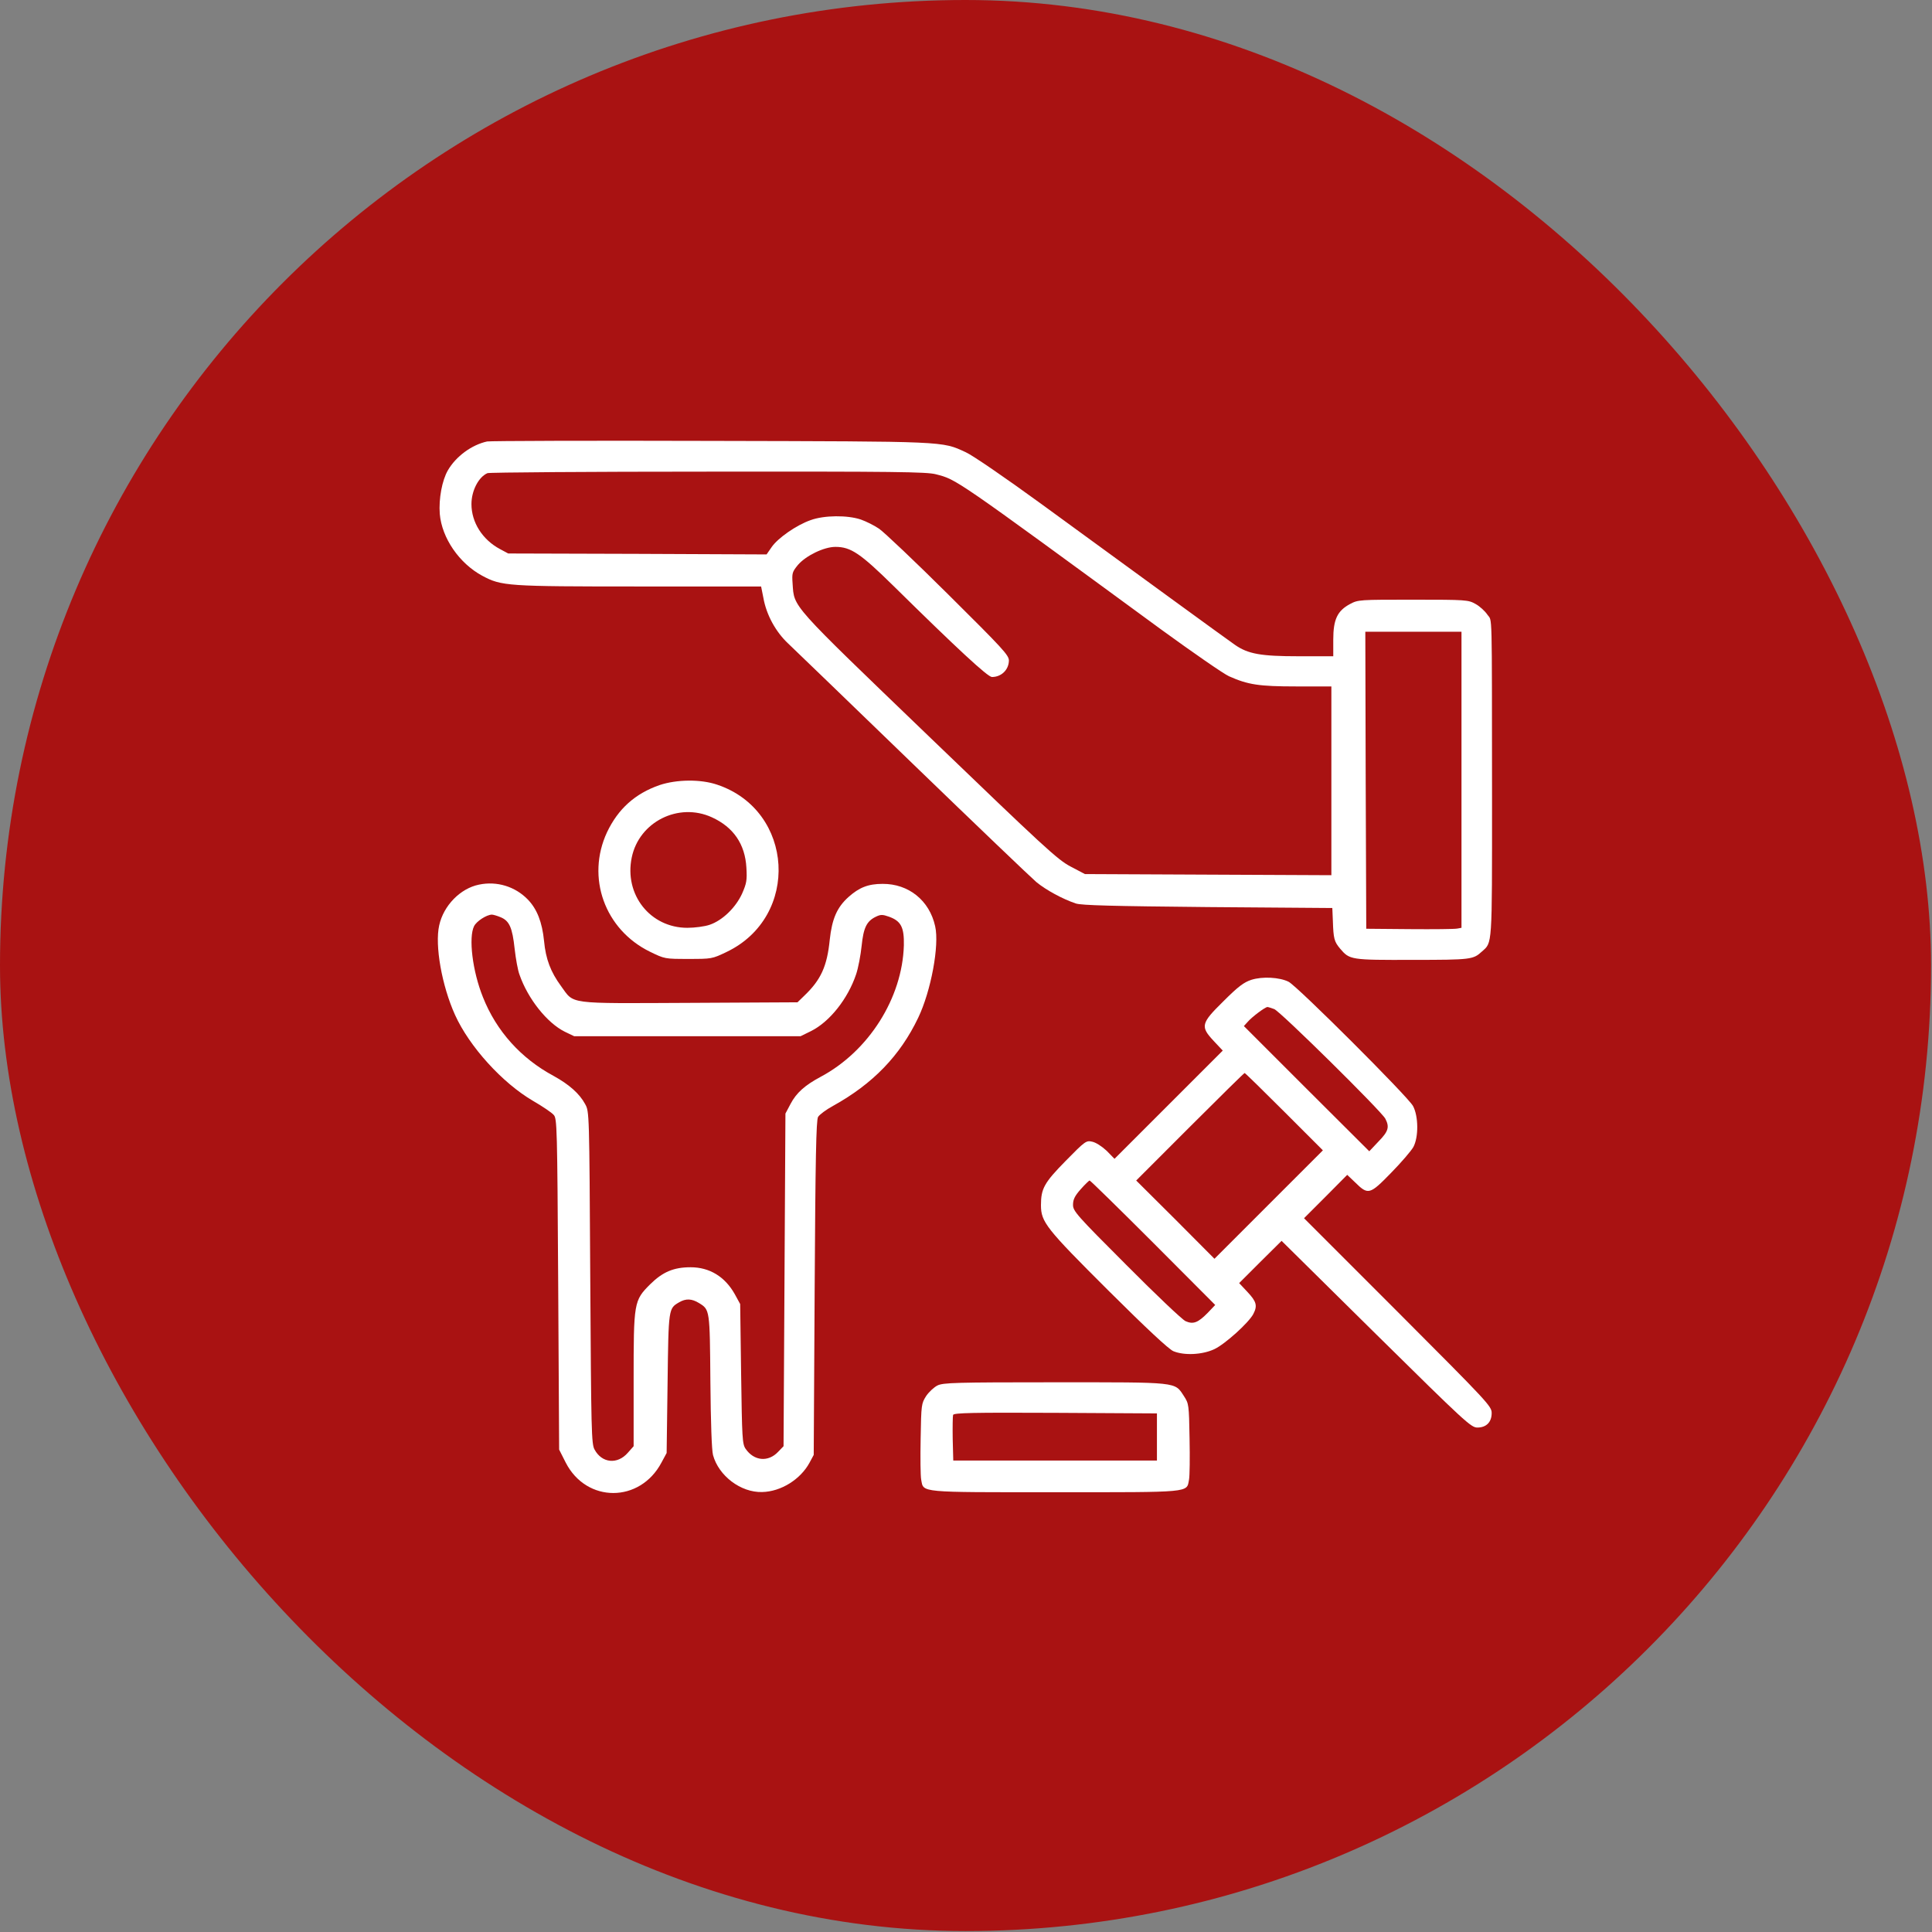 <?xml version="1.0" encoding="UTF-8"?> <svg xmlns="http://www.w3.org/2000/svg" width="1366" height="1366" viewBox="0 0 1366 1366" fill="none"><rect x="0" y="0" width="1366" height="1366" fill="#808080" stroke="none"/><rect width="1365.33" height="1365.33" rx="682.667" fill="#A91212"></rect><path d="M344.4 312.133C333.467 314.533 322.4 322.667 316.667 332.533C312.533 339.733 310.133 352.667 310.933 363.333C312.4 380.4 324.667 398.267 340.933 407.067C354.667 414.4 358.133 414.667 452.133 414.667H538.133L539.733 422.667C541.867 434.8 548.533 446.8 557.2 454.933C561.333 458.8 600.933 497.067 645.333 540C689.733 582.933 729.067 620.533 732.667 623.6C739.6 629.333 751.467 635.733 760.667 638.8C764.8 640.133 786 640.667 854 641.333L942 642L942.4 651.333C942.8 663.6 943.333 665.733 947.467 670.667C954.267 678.667 954.8 678.8 998.933 678.667C1040.27 678.667 1041.6 678.4 1047.73 672.8C1055.2 666.133 1054.93 670.4 1054.93 564.8C1054.8 426.667 1055.2 439.867 1051.6 434.533C1050 432.133 1046.27 428.667 1043.33 427.067C1038.13 424.133 1036.93 424 999.2 424C961.2 424 960.267 424 954.533 427.067C945.6 431.867 942.667 437.867 942.667 452.267V464H918.133C891.467 464 882.4 462.4 873.067 455.867C868 452.4 802.133 404.4 736 356.133C710.533 337.6 687.6 321.867 682.8 319.733C665.733 311.867 670 312.133 502.267 311.733C417.467 311.467 346.4 311.733 344.4 312.133ZM661.733 335.333C676.533 339.2 673.333 336.933 821.333 445.333C843.733 461.6 865.067 476.4 868.933 478.133C882.4 484.133 890.133 485.333 916.533 485.333H941.333V552V618.8L854.133 618.4L767.067 618L756.933 612.667C747.733 607.867 738 598.8 656.8 520.667C558.133 425.733 561.6 429.733 560.4 412.667C559.867 405.2 560.133 404.4 564.133 399.467C569.733 392.933 582.533 386.667 590.667 386.667C601.6 386.667 608.267 391.2 632 414.533C676.933 458.8 698.4 478.667 701.333 478.667C708 478.667 713.2 473.6 713.333 467.067C713.333 463.2 709.067 458.667 670.533 420.4C647.067 397.067 624.933 376.133 621.6 373.867C618.133 371.467 612.4 368.667 608.667 367.333C599.2 364.133 582.667 364.267 573.2 367.733C563.2 371.2 550 380.4 545.6 386.8L542 392L450.667 391.6L359.333 391.333L353.6 388.267C341.067 381.6 333.333 369.333 333.333 356.4C333.333 346.933 338.4 337.2 344.667 334.533C346.133 334 416.4 333.467 500.667 333.467C632.533 333.333 655.2 333.6 661.733 335.333ZM1033.33 551.333V656L1030.4 656.533C1028.67 656.933 1013.6 657.067 996.667 656.933L966 656.667L965.6 551.6L965.333 446.667H999.333H1033.33V551.333Z" fill="white"></path><path d="M466.4 555.067C449.067 561.067 437.067 571.867 429.2 588.4C414.267 620.4 427.6 657.333 459.6 672.933C470 678 470.133 678 486.667 678C503.2 678 503.467 678 513.733 673.067C565.867 648.133 561.6 573.067 507.067 554.8C495.333 550.8 478.4 551.067 466.4 555.067ZM503.333 577.867C518.533 584.8 526.8 596.8 527.733 613.467C528.267 622.4 527.867 624.533 524.667 631.867C520.133 641.733 510.8 650.8 501.733 653.867C498.267 655.067 491.2 656 486 656C459.733 656 441.2 632.533 446.667 606.267C451.867 581.067 479.733 567.067 503.333 577.867Z" fill="white"></path><path d="M338.667 625.467C325.467 628.133 313.6 640.267 310.533 654.267C307.333 668.4 312.4 696.933 321.733 717.6C331.867 740 355.2 765.733 376.933 778.4C383.6 782.267 390.133 786.667 391.467 788.267C393.867 790.8 394 796.267 394.667 908L395.333 1024.93L400 1034.13C414.667 1062.8 452.533 1062.8 467.733 1034L471.333 1027.33L472 978C472.667 924.8 472.667 925.2 480.133 920.8C484.933 918 489.067 918.133 494.267 921.333C501.867 926 501.867 925.867 502.267 976.667C502.533 1005.87 503.2 1025.33 504.133 1028.8C508.133 1043.47 523.733 1055.33 538.8 1054.93C552.133 1054.67 566 1046 572.4 1034.13L575.333 1028.67L576 910.667C576.533 819.067 577.067 792 578.4 789.733C579.333 788.133 584.133 784.533 589.067 781.867C617.2 766.267 636.4 746.4 649.2 719.6C658.267 700.667 664.267 668.4 661.2 654.933C657.2 636.667 642.4 624.8 624 624.933C613.867 624.933 607.467 627.467 599.867 634.267C591.733 641.6 588.267 649.733 586.667 664.4C584.8 683.2 580.4 692.8 568.667 704L563.867 708.667L487.2 709.067C399.733 709.467 406.267 710.267 396.667 697.2C389.333 687.2 385.867 678.133 384.667 665.333C383.333 652 379.733 642.8 373.2 636C364.267 626.8 351.333 622.8 338.667 625.467ZM354 648.533C360.133 651.067 362.267 655.867 363.867 670.8C364.667 677.867 366.133 686.133 367.333 689.2C373.333 706.4 386.933 723.333 399.333 729.467L406 732.667H486H566L573.333 729.067C586.533 722.533 599.467 706.267 605.333 688.8C606.8 684.4 608.533 675.333 609.2 668.8C610.533 656 612.667 651.333 619.333 648.133C622.667 646.533 624 646.533 628.533 648.133C637.067 651.2 639.333 655.6 639.067 668.4C638 705.6 614.267 743.2 580.267 761.333C569.067 767.333 563.067 772.667 558.933 780.533L555.333 787.333L554.667 904.933L554 1022.53L550.133 1026.53C543.067 1034 533.067 1032.93 527.2 1024.4C524.8 1020.93 524.667 1016.93 524 971.333L523.333 922L519.467 914.933C512.533 902.667 501.733 896 488.267 896C476.267 896 468.533 899.333 459.733 908C448.133 919.6 448 920.667 448 976.133V1022.53L443.867 1027.2C436.533 1035.6 425.6 1034.53 420.4 1024.93C418.133 1020.93 418 1012.27 417.333 903.333C416.667 786.133 416.667 786 413.733 780.667C409.733 773.2 402.267 766.667 391.333 760.667C368.267 748.267 350.933 728.933 341.467 705.067C334 686.533 331.2 662.8 335.2 654.8C337.067 651.2 344 646.8 347.733 646.667C348.667 646.667 351.467 647.467 354 648.533Z" fill="white"></path><path d="M884.667 692.8C879.467 694.533 875.467 697.467 865.067 707.867C849.067 723.6 848.533 725.733 858.267 736.133L864.533 742.8L826.267 781.067L788 819.333L782.4 813.6C778.933 810.4 774.8 807.733 772.133 807.2C768 806.267 767.2 806.8 753.467 820.8C738.267 836.267 736 840.4 736 852.133C736 864 739.6 868.533 783.467 912.267C810.933 939.6 826.267 953.867 829.6 955.333C837.333 958.533 850 957.867 858.4 954C866 950.533 882.933 935.2 886.133 929.067C889.2 923.2 888.4 920.267 882 913.467L876.133 907.2L891.067 892.267L906.133 877.333L972.933 943.333C1036 1005.6 1040.13 1009.33 1044.53 1009.33C1050.93 1009.33 1054.67 1005.47 1054.67 999.067C1054.67 994.267 1052.13 991.6 988.4 927.733L922 861.333L937.333 846L952.533 830.667L958 835.867C967.333 845.067 968.4 844.8 983.467 829.333C990.8 821.867 997.867 813.6 999.333 810.933C1003.07 803.867 1002.93 789.2 999.067 782C995.6 775.467 917.067 697.067 911.067 694.133C904.667 690.933 892.533 690.267 884.667 692.8ZM900.933 713.467C905.2 715.067 976.533 785.467 979.467 790.933C982.533 796.8 981.733 799.867 974.667 807.067L968.133 814L923.733 769.733L879.467 725.467L882.133 722.533C885.067 719.067 894.533 712 896.133 712C896.667 712 898.8 712.667 900.933 713.467ZM908 786L935.333 813.333L896.933 851.733L858.667 890L831.067 862.267L803.333 834.667L841.333 796.667C862.267 775.733 879.6 758.667 880 758.667C880.4 758.667 892.933 770.933 908 786ZM815.333 878.667L859.2 922.667L854 928.133C847.067 935.2 843.733 936.533 838.267 934.133C835.867 933.067 817.067 915.2 796.4 894.4C761.067 859.067 758.667 856.267 758.667 851.867C758.667 848.133 759.867 845.6 764.133 840.8C767.067 837.467 770 834.667 770.4 834.667C770.933 834.667 791.067 854.4 815.333 878.667Z" fill="white"></path><path d="M662.8 979.6C660.4 980.8 656.8 984.133 654.8 987.067C651.467 992.4 651.333 993.067 650.933 1017.07C650.667 1030.67 650.8 1043.73 651.333 1046.27C653.067 1055.47 648.933 1055.07 746 1055.07C843.067 1055.07 838.933 1055.47 840.667 1046.27C841.2 1043.73 841.333 1030.67 841.067 1017.07C840.667 993.067 840.533 992.4 837.067 987.067C830.4 976.933 833.867 977.333 745.733 977.333C675.6 977.333 666.8 977.6 662.8 979.6ZM818 1016V1032.67H746H674L673.6 1017.47C673.467 1009.07 673.6 1001.33 673.867 1000.4C674.4 998.933 687.867 998.667 746.267 998.933L818 999.333V1016Z" fill="white"></path></svg> 